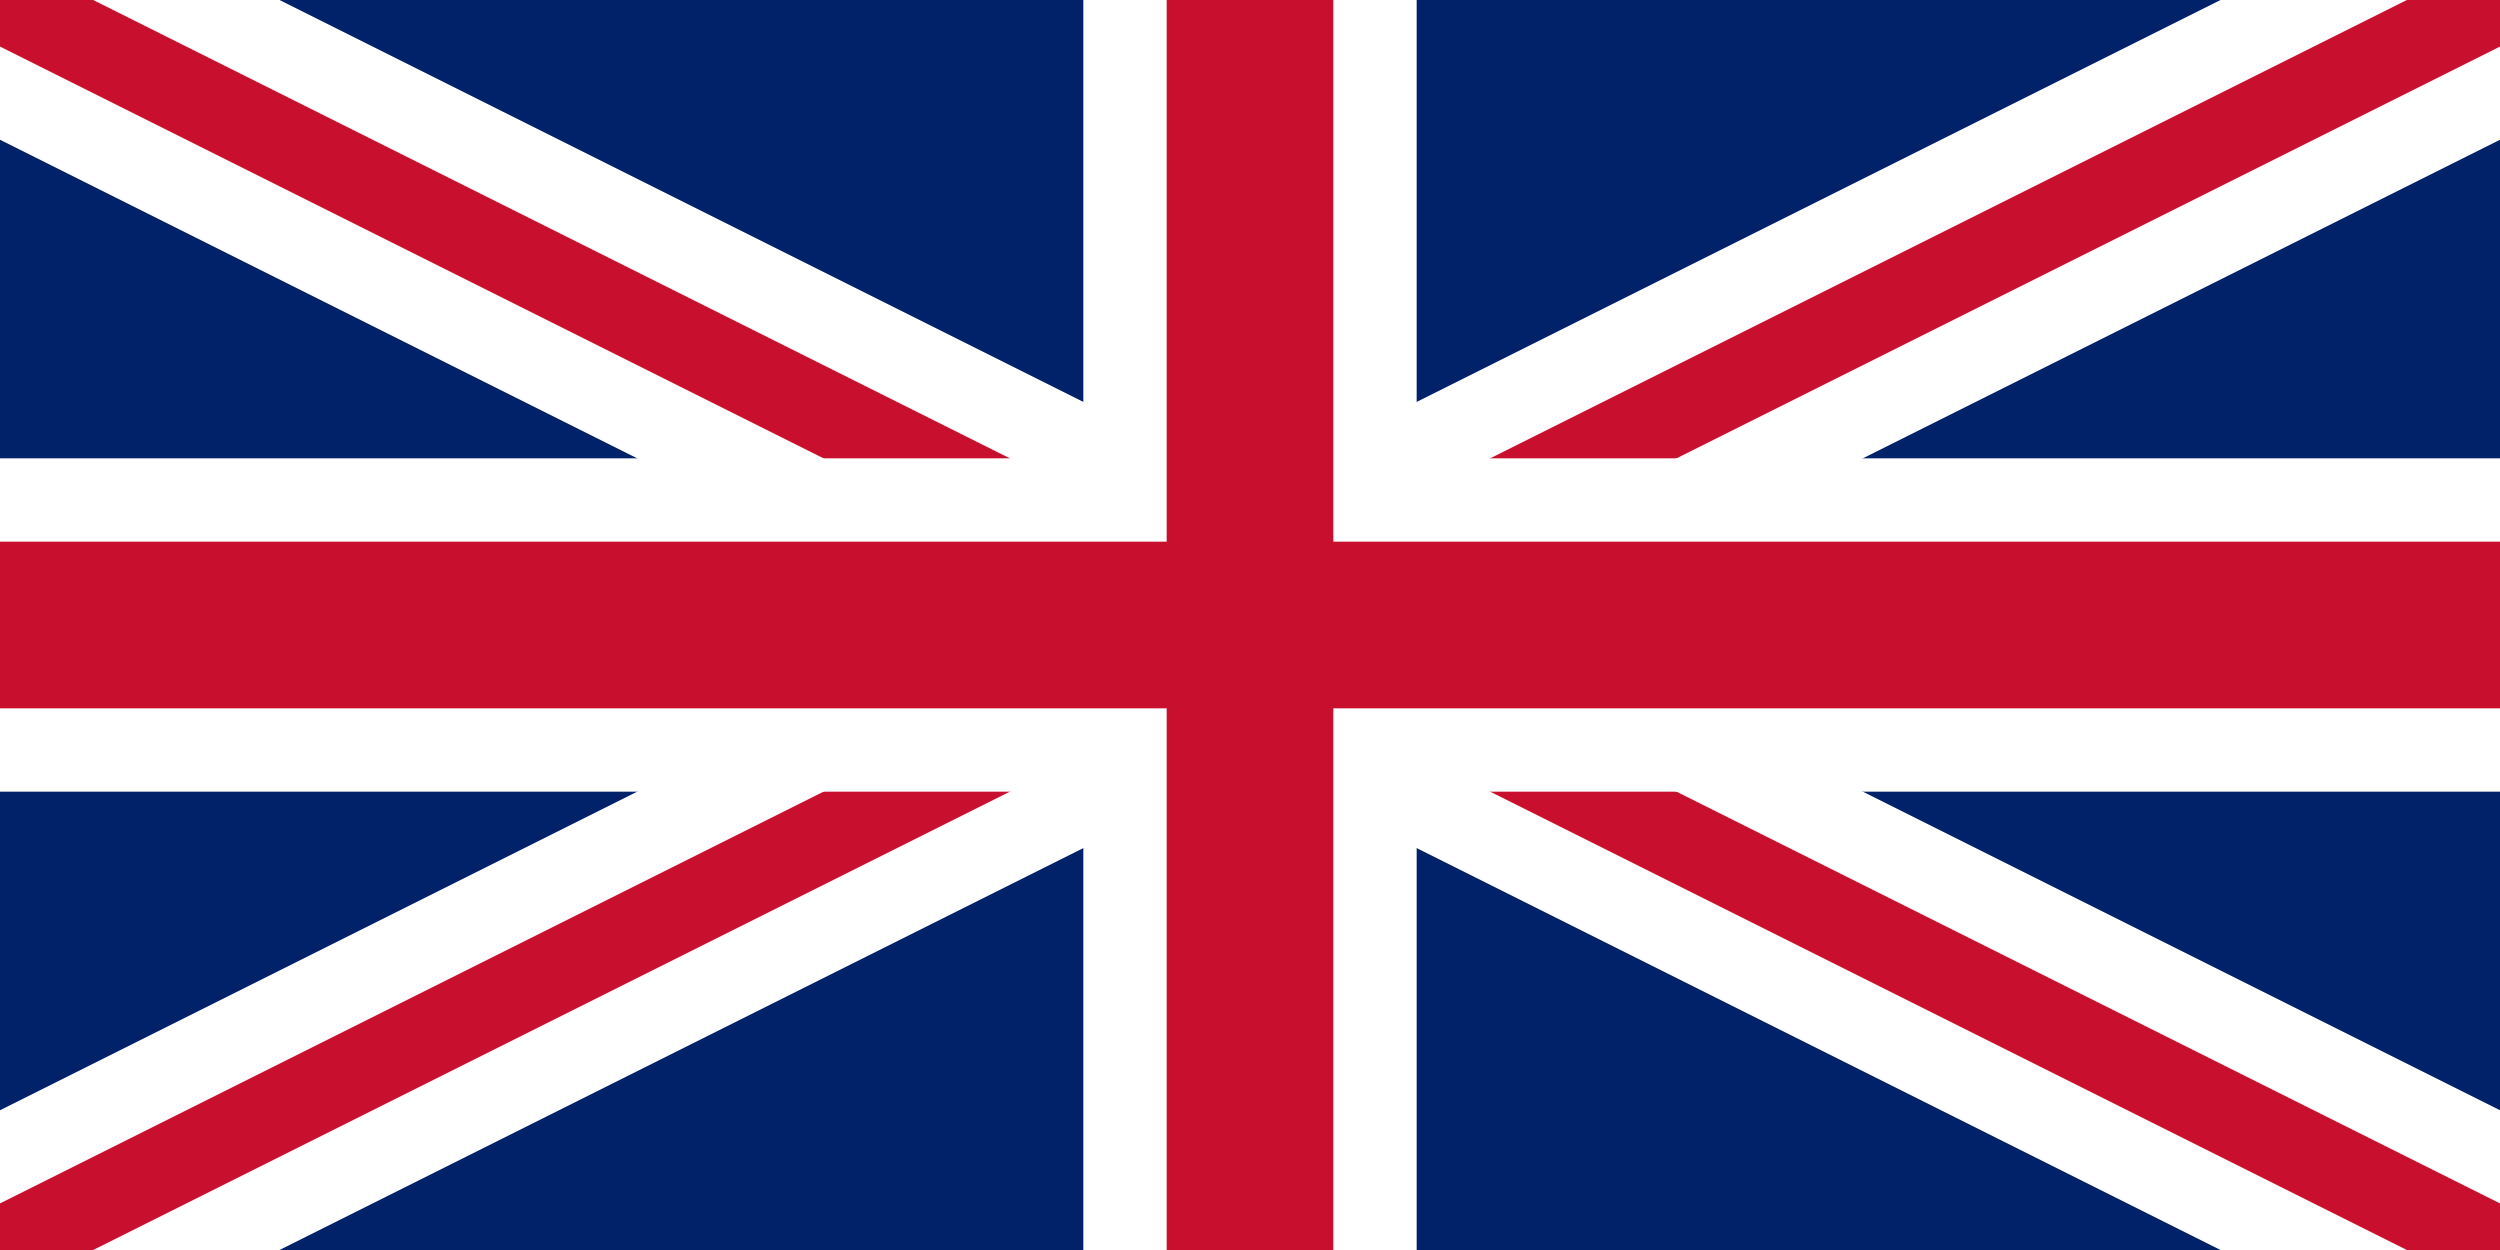 <svg xmlns="http://www.w3.org/2000/svg" viewBox="0 0 60 30" width="1000" height="500">
  <!-- Fondo azul -->
  <rect width="60" height="30" fill="#012169"/>

  <!-- Aspas blancas -->
  <path d="M0,0 L60,30 M60,0 L0,30" stroke="white" stroke-width="6"/>

  <!-- Aspas rojas centradas sobre las blancas -->
  <path d="M0,0 L60,30 M60,0 L0,30" stroke="#C8102E" stroke-width="2"/>

  <!-- Cruz blanca -->
  <rect x="26" y="0" width="8" height="30" fill="white"/>
  <rect x="0" y="11" width="60" height="8" fill="white"/>

  <!-- Cruz roja sobre la blanca -->
  <rect x="28" y="0" width="4" height="30" fill="#C8102E"/>
  <rect x="0" y="13" width="60" height="4" fill="#C8102E"/>
</svg>
